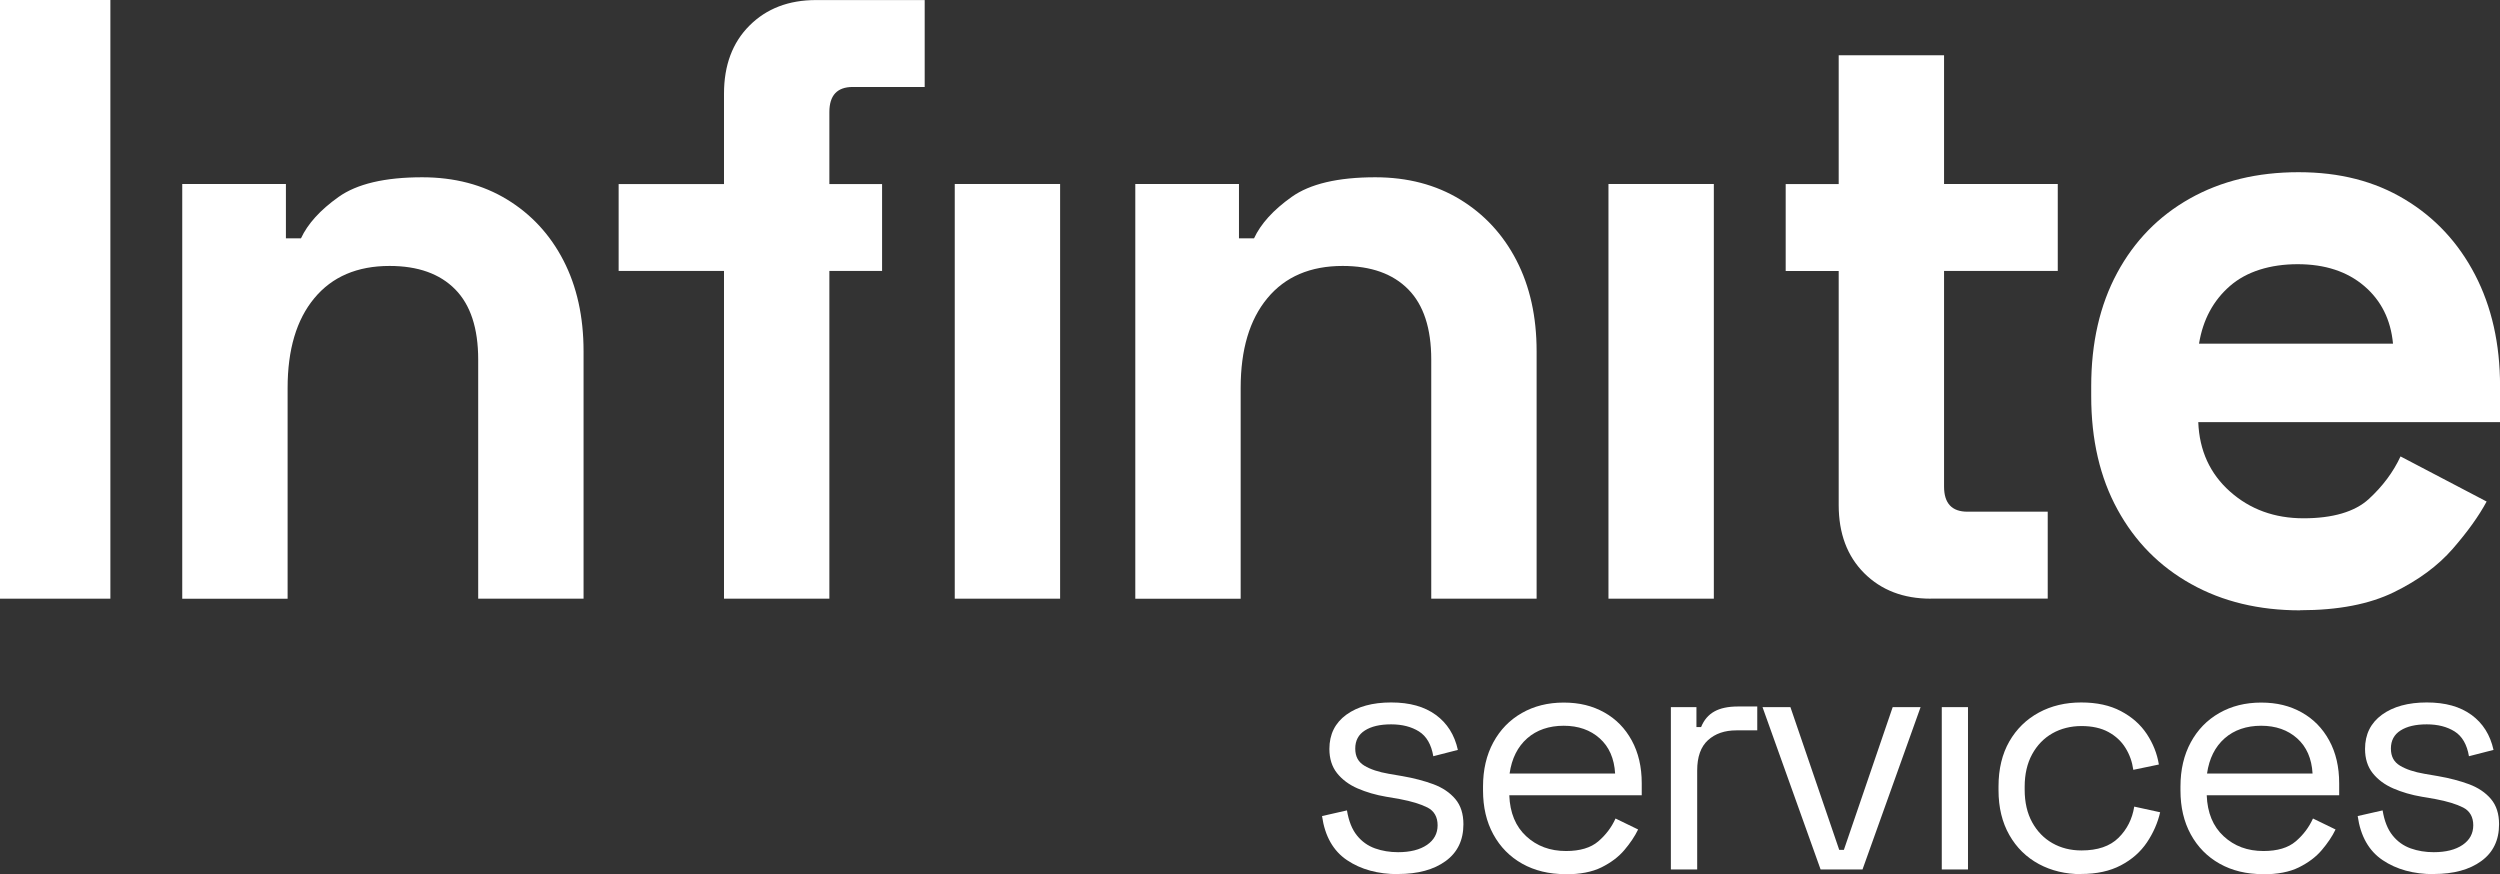 <?xml version="1.0" encoding="UTF-8"?> <svg xmlns="http://www.w3.org/2000/svg" id="Layer_1" data-name="Layer 1" viewBox="0 0 428.28 149.75"><rect x="0" y="0" width="428.28" height="149.75" fill="#333333" stroke="none"/><defs><style> .cls-1 { fill: #fff; } </style></defs><g><path class="cls-1" d="m239.5,149.75c-3.45,0-6.36-.8-8.73-2.39-2.37-1.59-3.8-4.11-4.29-7.56l4.27-.97c.3,1.82.87,3.25,1.71,4.29.83,1.04,1.87,1.78,3.1,2.22s2.55.65,3.95.65c2.08,0,3.73-.42,4.95-1.25,1.21-.83,1.82-1.95,1.82-3.36s-.58-2.45-1.73-3.04c-1.16-.59-2.74-1.07-4.75-1.45l-2.33-.4c-1.78-.3-3.41-.78-4.89-1.42-1.48-.64-2.65-1.52-3.53-2.62-.87-1.1-1.31-2.48-1.31-4.15,0-2.5.97-4.45,2.9-5.86,1.93-1.4,4.49-2.1,7.68-2.1s5.7.71,7.65,2.13c1.95,1.42,3.21,3.42,3.78,6l-4.21,1.08c-.34-2.01-1.16-3.42-2.45-4.24-1.29-.81-2.88-1.22-4.78-1.22s-3.39.35-4.49,1.05c-1.1.7-1.65,1.73-1.65,3.1s.52,2.3,1.56,2.93c1.04.63,2.44,1.09,4.18,1.39l2.33.4c1.97.34,3.74.81,5.32,1.39,1.57.59,2.82,1.43,3.75,2.53.93,1.1,1.39,2.54,1.39,4.32,0,2.73-1.01,4.83-3.04,6.31-2.03,1.48-4.75,2.22-8.16,2.22Z"></path><path class="cls-1" d="m268.16,149.75c-2.81,0-5.27-.6-7.39-1.79-2.12-1.19-3.77-2.87-4.95-5.03-1.18-2.16-1.76-4.66-1.76-7.51v-.68c0-2.88.59-5.4,1.76-7.56,1.17-2.16,2.8-3.84,4.89-5.03,2.08-1.19,4.47-1.79,7.17-1.79s4.93.56,6.94,1.68c2.01,1.12,3.58,2.72,4.72,4.81s1.71,4.53,1.71,7.34v2.05h-22.69c.11,3,1.08,5.34,2.9,7.02,1.82,1.69,4.09,2.53,6.82,2.53,2.39,0,4.23-.55,5.52-1.65,1.29-1.1,2.28-2.41,2.96-3.92l3.87,1.88c-.57,1.18-1.36,2.35-2.36,3.53-1,1.18-2.31,2.16-3.92,2.96-1.61.8-3.67,1.19-6.17,1.19Zm-9.55-17.23h18.08c-.15-2.58-1.03-4.59-2.64-6.03-1.61-1.44-3.67-2.16-6.17-2.16s-4.63.72-6.26,2.16c-1.63,1.44-2.64,3.45-3.01,6.03Z"></path><path class="cls-1" d="m286.24,148.95v-27.81h4.38v3.41h.8c.49-1.21,1.25-2.1,2.28-2.67,1.02-.57,2.37-.85,4.04-.85h3.3v4.09h-3.58c-2.01,0-3.63.56-4.86,1.68-1.23,1.12-1.85,2.85-1.85,5.2v16.95h-4.49Z"></path><path class="cls-1" d="m311.89,148.95l-9.95-27.81h4.78l8.36,24.45h.8l8.36-24.45h4.78l-9.95,27.81h-7.17Z"></path><path class="cls-1" d="m332.65,148.95v-27.81h4.49v27.81h-4.49Z"></path><path class="cls-1" d="m356.53,149.75c-2.69,0-5.11-.58-7.25-1.73-2.14-1.16-3.83-2.81-5.06-4.98-1.23-2.16-1.85-4.72-1.85-7.68v-.63c0-2.99.62-5.56,1.85-7.71,1.23-2.14,2.92-3.79,5.06-4.95,2.14-1.16,4.56-1.73,7.25-1.73s4.92.49,6.8,1.48c1.88.99,3.36,2.29,4.44,3.92,1.08,1.63,1.77,3.37,2.07,5.23l-4.38.91c-.19-1.36-.63-2.62-1.34-3.75-.7-1.14-1.68-2.05-2.93-2.73s-2.79-1.02-4.61-1.02-3.52.42-4.98,1.25c-1.46.83-2.62,2.03-3.47,3.58-.85,1.56-1.28,3.41-1.28,5.57v.51c0,2.16.43,4.02,1.28,5.57.85,1.55,2.01,2.75,3.47,3.58,1.46.83,3.12,1.25,4.98,1.25,2.77,0,4.88-.72,6.34-2.16,1.46-1.44,2.36-3.22,2.7-5.35l4.44.97c-.42,1.82-1.18,3.55-2.27,5.17-1.1,1.63-2.59,2.94-4.46,3.92-1.88.99-4.14,1.48-6.8,1.48Z"></path><path class="cls-1" d="m387.64,149.75c-2.81,0-5.27-.6-7.39-1.79-2.12-1.19-3.77-2.87-4.95-5.03-1.18-2.16-1.76-4.66-1.76-7.51v-.68c0-2.88.59-5.4,1.76-7.56,1.17-2.16,2.8-3.84,4.89-5.03,2.08-1.19,4.47-1.79,7.17-1.79s4.93.56,6.94,1.68c2.01,1.12,3.58,2.72,4.72,4.81,1.14,2.08,1.71,4.53,1.71,7.34v2.05h-22.69c.11,3,1.08,5.34,2.9,7.02,1.82,1.69,4.09,2.53,6.82,2.53,2.39,0,4.23-.55,5.52-1.65,1.29-1.1,2.28-2.41,2.96-3.92l3.87,1.88c-.57,1.18-1.36,2.35-2.36,3.53-1,1.18-2.31,2.16-3.92,2.96-1.61.8-3.67,1.19-6.17,1.19Zm-9.55-17.23h18.08c-.15-2.58-1.03-4.59-2.64-6.03-1.61-1.44-3.67-2.16-6.17-2.16s-4.63.72-6.26,2.16c-1.63,1.44-2.64,3.45-3.01,6.03Z"></path><path class="cls-1" d="m416.92,149.75c-3.45,0-6.36-.8-8.73-2.39-2.37-1.59-3.8-4.11-4.29-7.56l4.27-.97c.3,1.82.87,3.25,1.71,4.29.83,1.04,1.87,1.78,3.1,2.22s2.55.65,3.95.65c2.08,0,3.73-.42,4.95-1.25,1.21-.83,1.82-1.95,1.82-3.36s-.58-2.45-1.73-3.04c-1.16-.59-2.74-1.07-4.75-1.45l-2.33-.4c-1.78-.3-3.41-.78-4.89-1.42-1.48-.64-2.65-1.52-3.53-2.62-.87-1.1-1.31-2.48-1.31-4.15,0-2.5.97-4.45,2.9-5.86,1.93-1.4,4.49-2.1,7.68-2.1s5.7.71,7.65,2.13c1.95,1.42,3.21,3.42,3.78,6l-4.21,1.08c-.34-2.01-1.16-3.42-2.45-4.24-1.29-.81-2.88-1.22-4.78-1.22s-3.39.35-4.49,1.05c-1.1.7-1.65,1.73-1.65,3.1s.52,2.3,1.56,2.93c1.04.63,2.44,1.09,4.18,1.39l2.33.4c1.97.34,3.74.81,5.32,1.39,1.57.59,2.82,1.43,3.75,2.53.93,1.1,1.39,2.54,1.39,4.32,0,2.73-1.01,4.83-3.04,6.31-2.03,1.48-4.75,2.22-8.16,2.22Z"></path></g><g><path class="cls-1" d="m0,102.56V0h18.91v102.56H0Z"></path><path class="cls-1" d="m31.22,102.56V31.52h17.76v9.31h2.58c1.15-2.48,3.29-4.85,6.44-7.09,3.15-2.24,7.92-3.37,14.32-3.37,5.54,0,10.38,1.27,14.54,3.8,4.15,2.53,7.38,6.02,9.67,10.46,2.29,4.44,3.44,9.62,3.44,15.54v42.39h-18.05v-40.96c0-5.35-1.31-9.36-3.94-12.03-2.63-2.67-6.37-4.01-11.24-4.01-5.54,0-9.84,1.84-12.89,5.52-3.06,3.68-4.58,8.81-4.58,15.4v36.09h-18.05Z"></path><path class="cls-1" d="m124.03,102.56v-56.14h-18.05v-14.89h18.05v-15.48c0-4.87,1.45-8.76,4.37-11.67,2.91-2.91,6.71-4.37,11.39-4.37h18.62v14.89h-12.32c-2.67,0-4.01,1.43-4.01,4.3v12.33h9.03v14.89h-9.03v56.14h-18.05Z"></path><path class="cls-1" d="m163.56,102.56V31.52h18.05v71.04h-18.05Z"></path><path class="cls-1" d="m194.49,102.56V31.52h17.76v9.31h2.58c1.15-2.48,3.29-4.85,6.44-7.09,3.15-2.24,7.92-3.37,14.32-3.37,5.54,0,10.38,1.27,14.54,3.8,4.15,2.53,7.38,6.02,9.67,10.46,2.29,4.44,3.44,9.62,3.44,15.54v42.39h-18.05v-40.96c0-5.35-1.31-9.36-3.94-12.03-2.63-2.67-6.37-4.01-11.24-4.01-5.54,0-9.84,1.84-12.89,5.52-3.06,3.68-4.58,8.81-4.58,15.4v36.09h-18.05Z"></path><path class="cls-1" d="m275.55,102.56V31.52h18.05v71.04h-18.05Z"></path><path class="cls-1" d="m330.75,102.56c-4.68,0-8.47-1.46-11.39-4.37-2.91-2.91-4.37-6.8-4.37-11.67v-40.1h-9.08v-14.89h9.08V9.47h18.05v22.05h19.48v14.89h-19.48v36.95c0,2.87,1.34,4.3,4.01,4.3h13.75v14.89h-20.05Z"></path><path class="cls-1" d="m394.05,104.56c-7.07,0-13.3-1.5-18.69-4.51-5.4-3.01-9.6-7.26-12.6-12.75-3.01-5.49-4.51-11.96-4.51-19.41v-1.72c0-7.45,1.48-13.91,4.44-19.41,2.96-5.49,7.11-9.74,12.46-12.75,5.35-3.01,11.55-4.51,18.62-4.51s13.03,1.55,18.19,4.65c5.16,3.1,9.17,7.4,12.03,12.89,2.86,5.49,4.3,11.87,4.3,19.12v6.16h-51.7c.19,4.87,2,8.83,5.44,11.89,3.44,3.06,7.64,4.58,12.6,4.58s8.78-1.1,11.17-3.3c2.39-2.19,4.2-4.63,5.44-7.3l14.75,7.73c-1.34,2.49-3.27,5.18-5.8,8.09-2.53,2.91-5.9,5.4-10.1,7.45-4.2,2.05-9.55,3.08-16.04,3.08Zm-17.33-45.69h33.23c-.38-4.1-2.03-7.4-4.94-9.88-2.91-2.48-6.71-3.73-11.39-3.73s-8.74,1.24-11.6,3.73-4.63,5.78-5.3,9.88Z"></path></g></svg> 